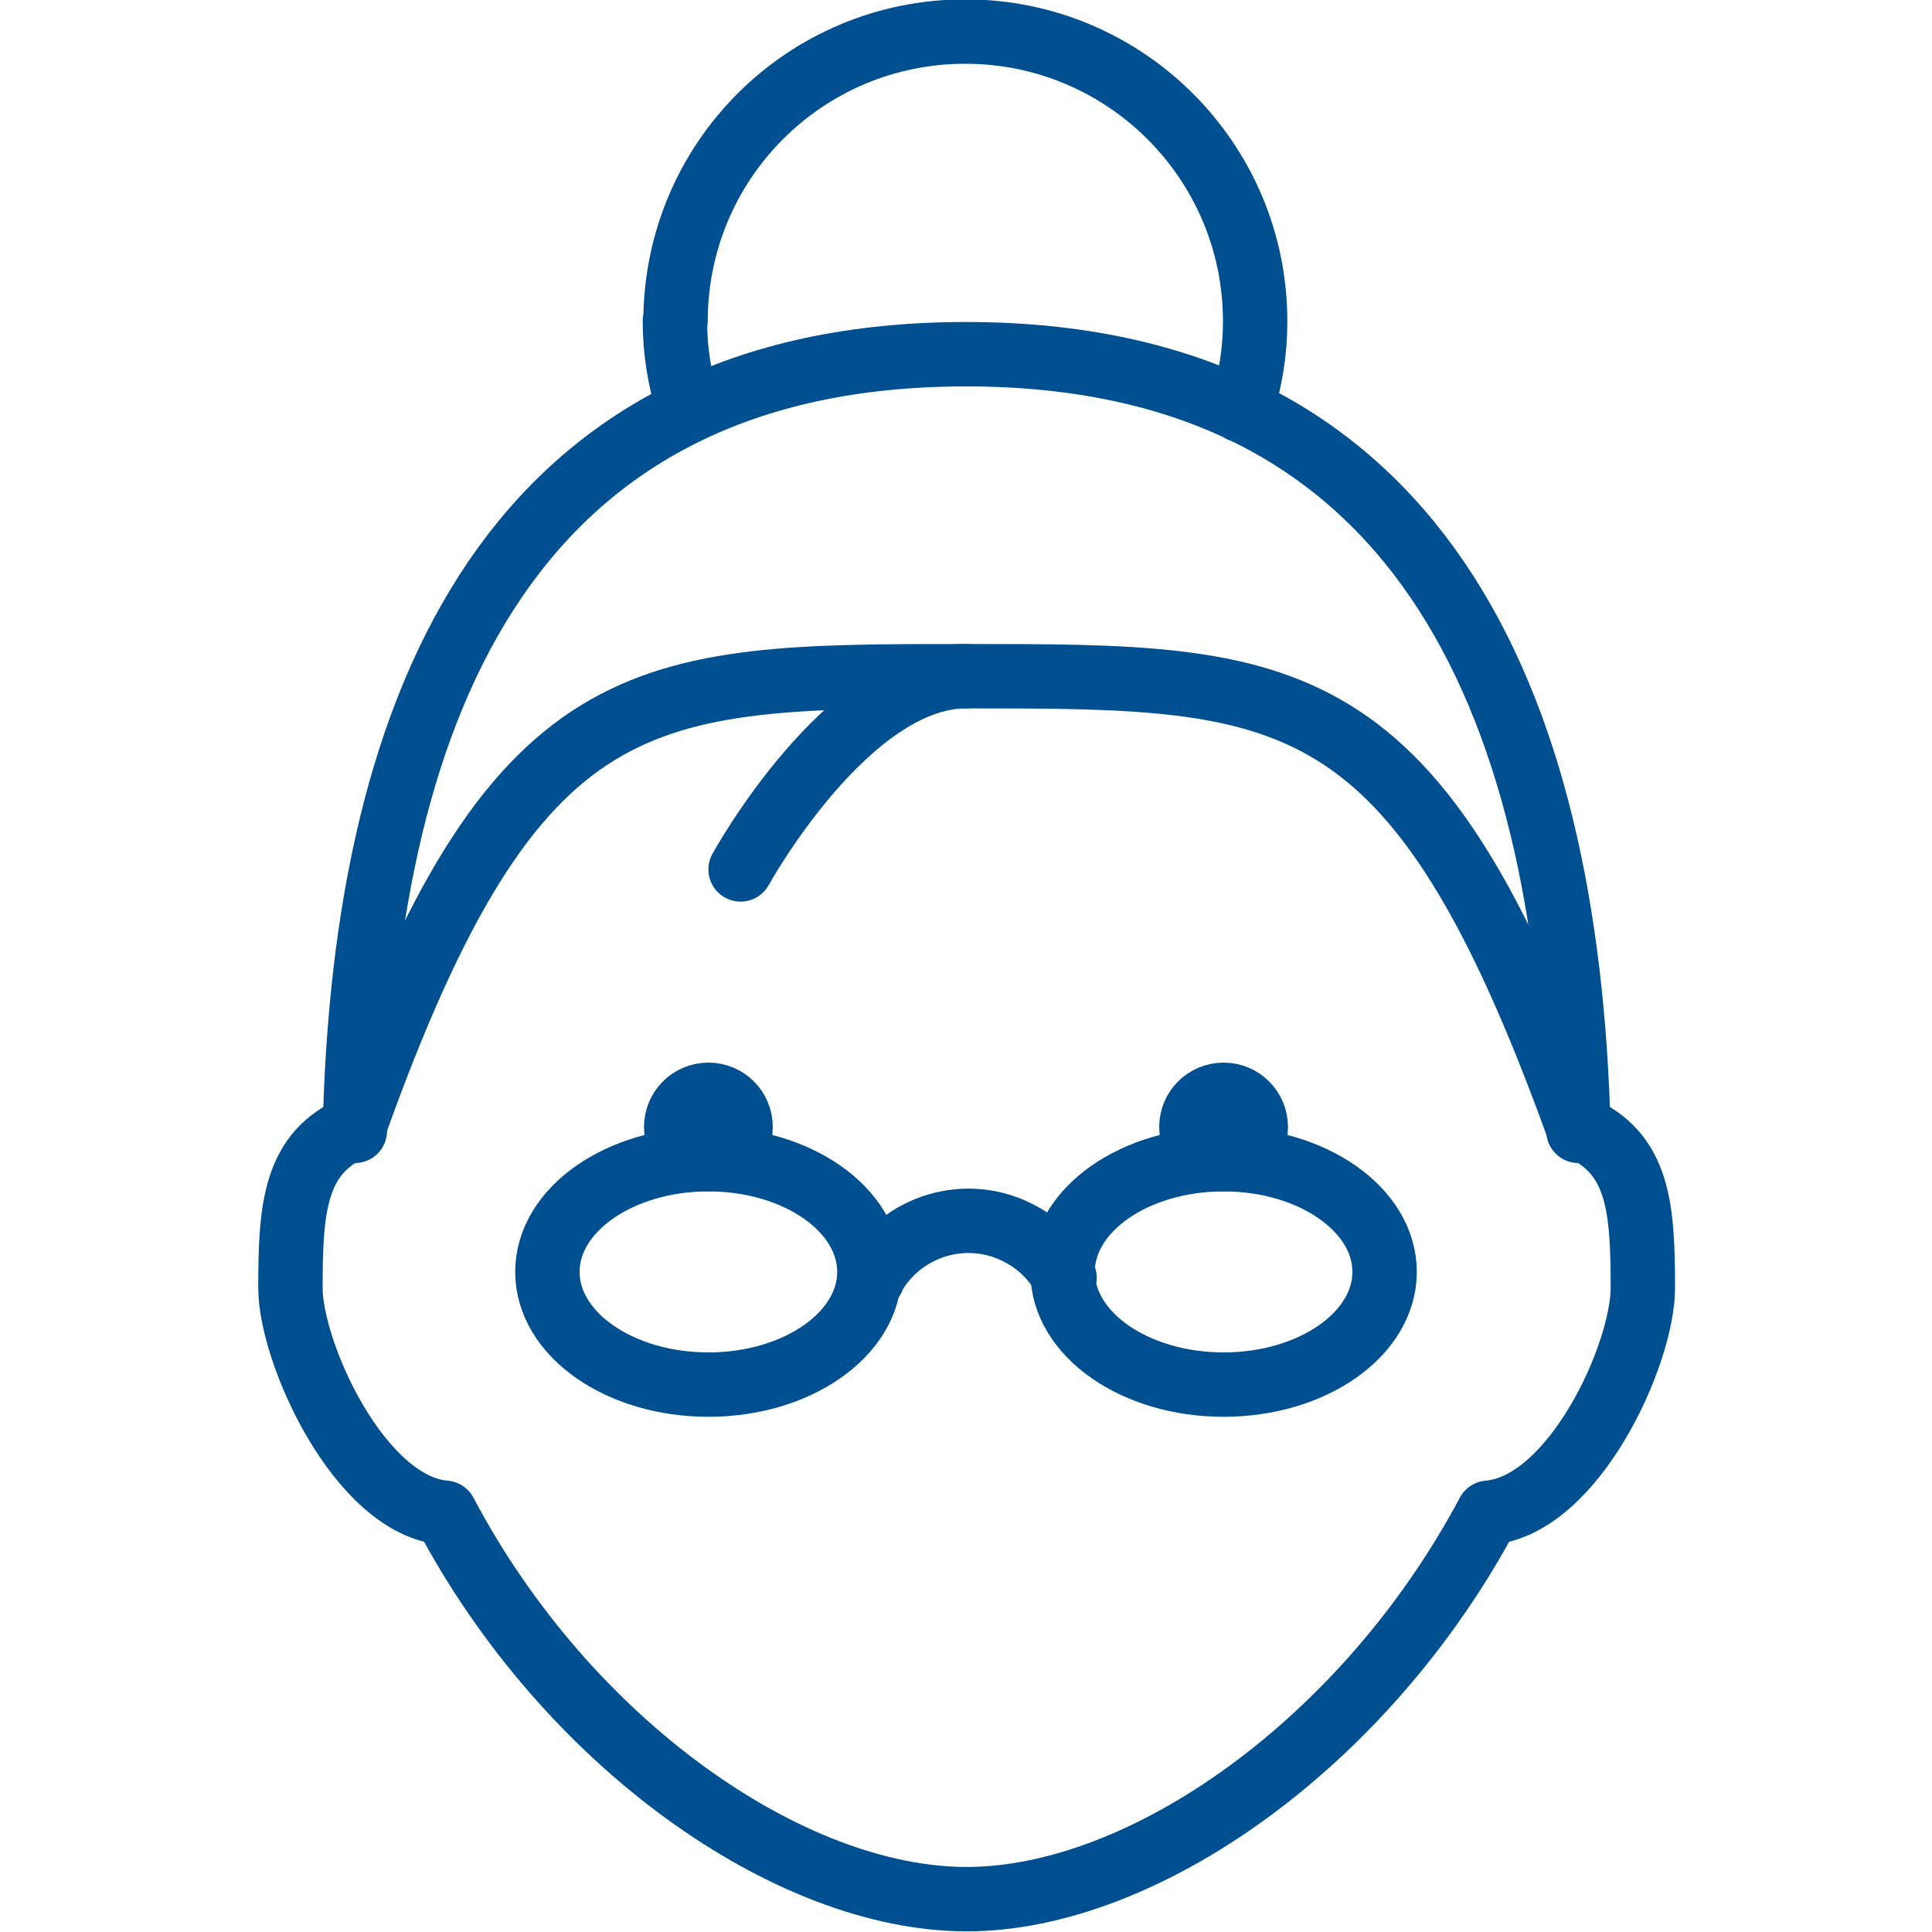 <svg viewBox="0 0 30 30" xmlns="http://www.w3.org/2000/svg" class="a"><style>.b{stroke-linecap: round; stroke-width: 1; stroke: #005091; fill: none; stroke-linejoin: round;}.a{}</style><path d="M15 10.5c-1.85 0-3.5 3-3.5 3" class="b"/><path d="M24.5 17.5c-2.53-7-4.43-7-9.5-7s-7 0-9.5 7" class="b"/><path d="M19.27 6.37l0-.01c.15-.45.22-.91.22-1.37v0c0-2.49-2.02-4.5-4.5-4.5 -2.49 0-4.5 2.01-4.5 4.5l-.01-.01c0 .46.07.92.22 1.37" class="b"/><path d="M15 5.5c-7 0-9.34 5.31-9.49 12.06v-.06c-.94.4-1 1.26-1 2.5 0 1 1.07 3.38 2.4 3.49 1.89 3.58 5.35 6 8.1 6s6.2-2.43 8.1-6c1.33-.11 2.4-2.46 2.4-3.49 0-1.24-.06-2.1-1-2.5v.06C24.34 10.81 22 5.5 15 5.5Z" class="b"/><circle cx="11" cy="17.5" r=".5" class="b"/><ellipse cx="11" rx="2.5" ry="1.75" cy="19.75" class="b"/><path d="M13.55 19.85l-.01 0c.45-.83 1.49-1.14 2.32-.68 .28.15.52.39.67.67" class="b"/><circle cx="19" cy="17.5" r=".5" class="b"/><ellipse cx="19" rx="2.5" ry="1.75" cy="19.75" class="b"/></svg>